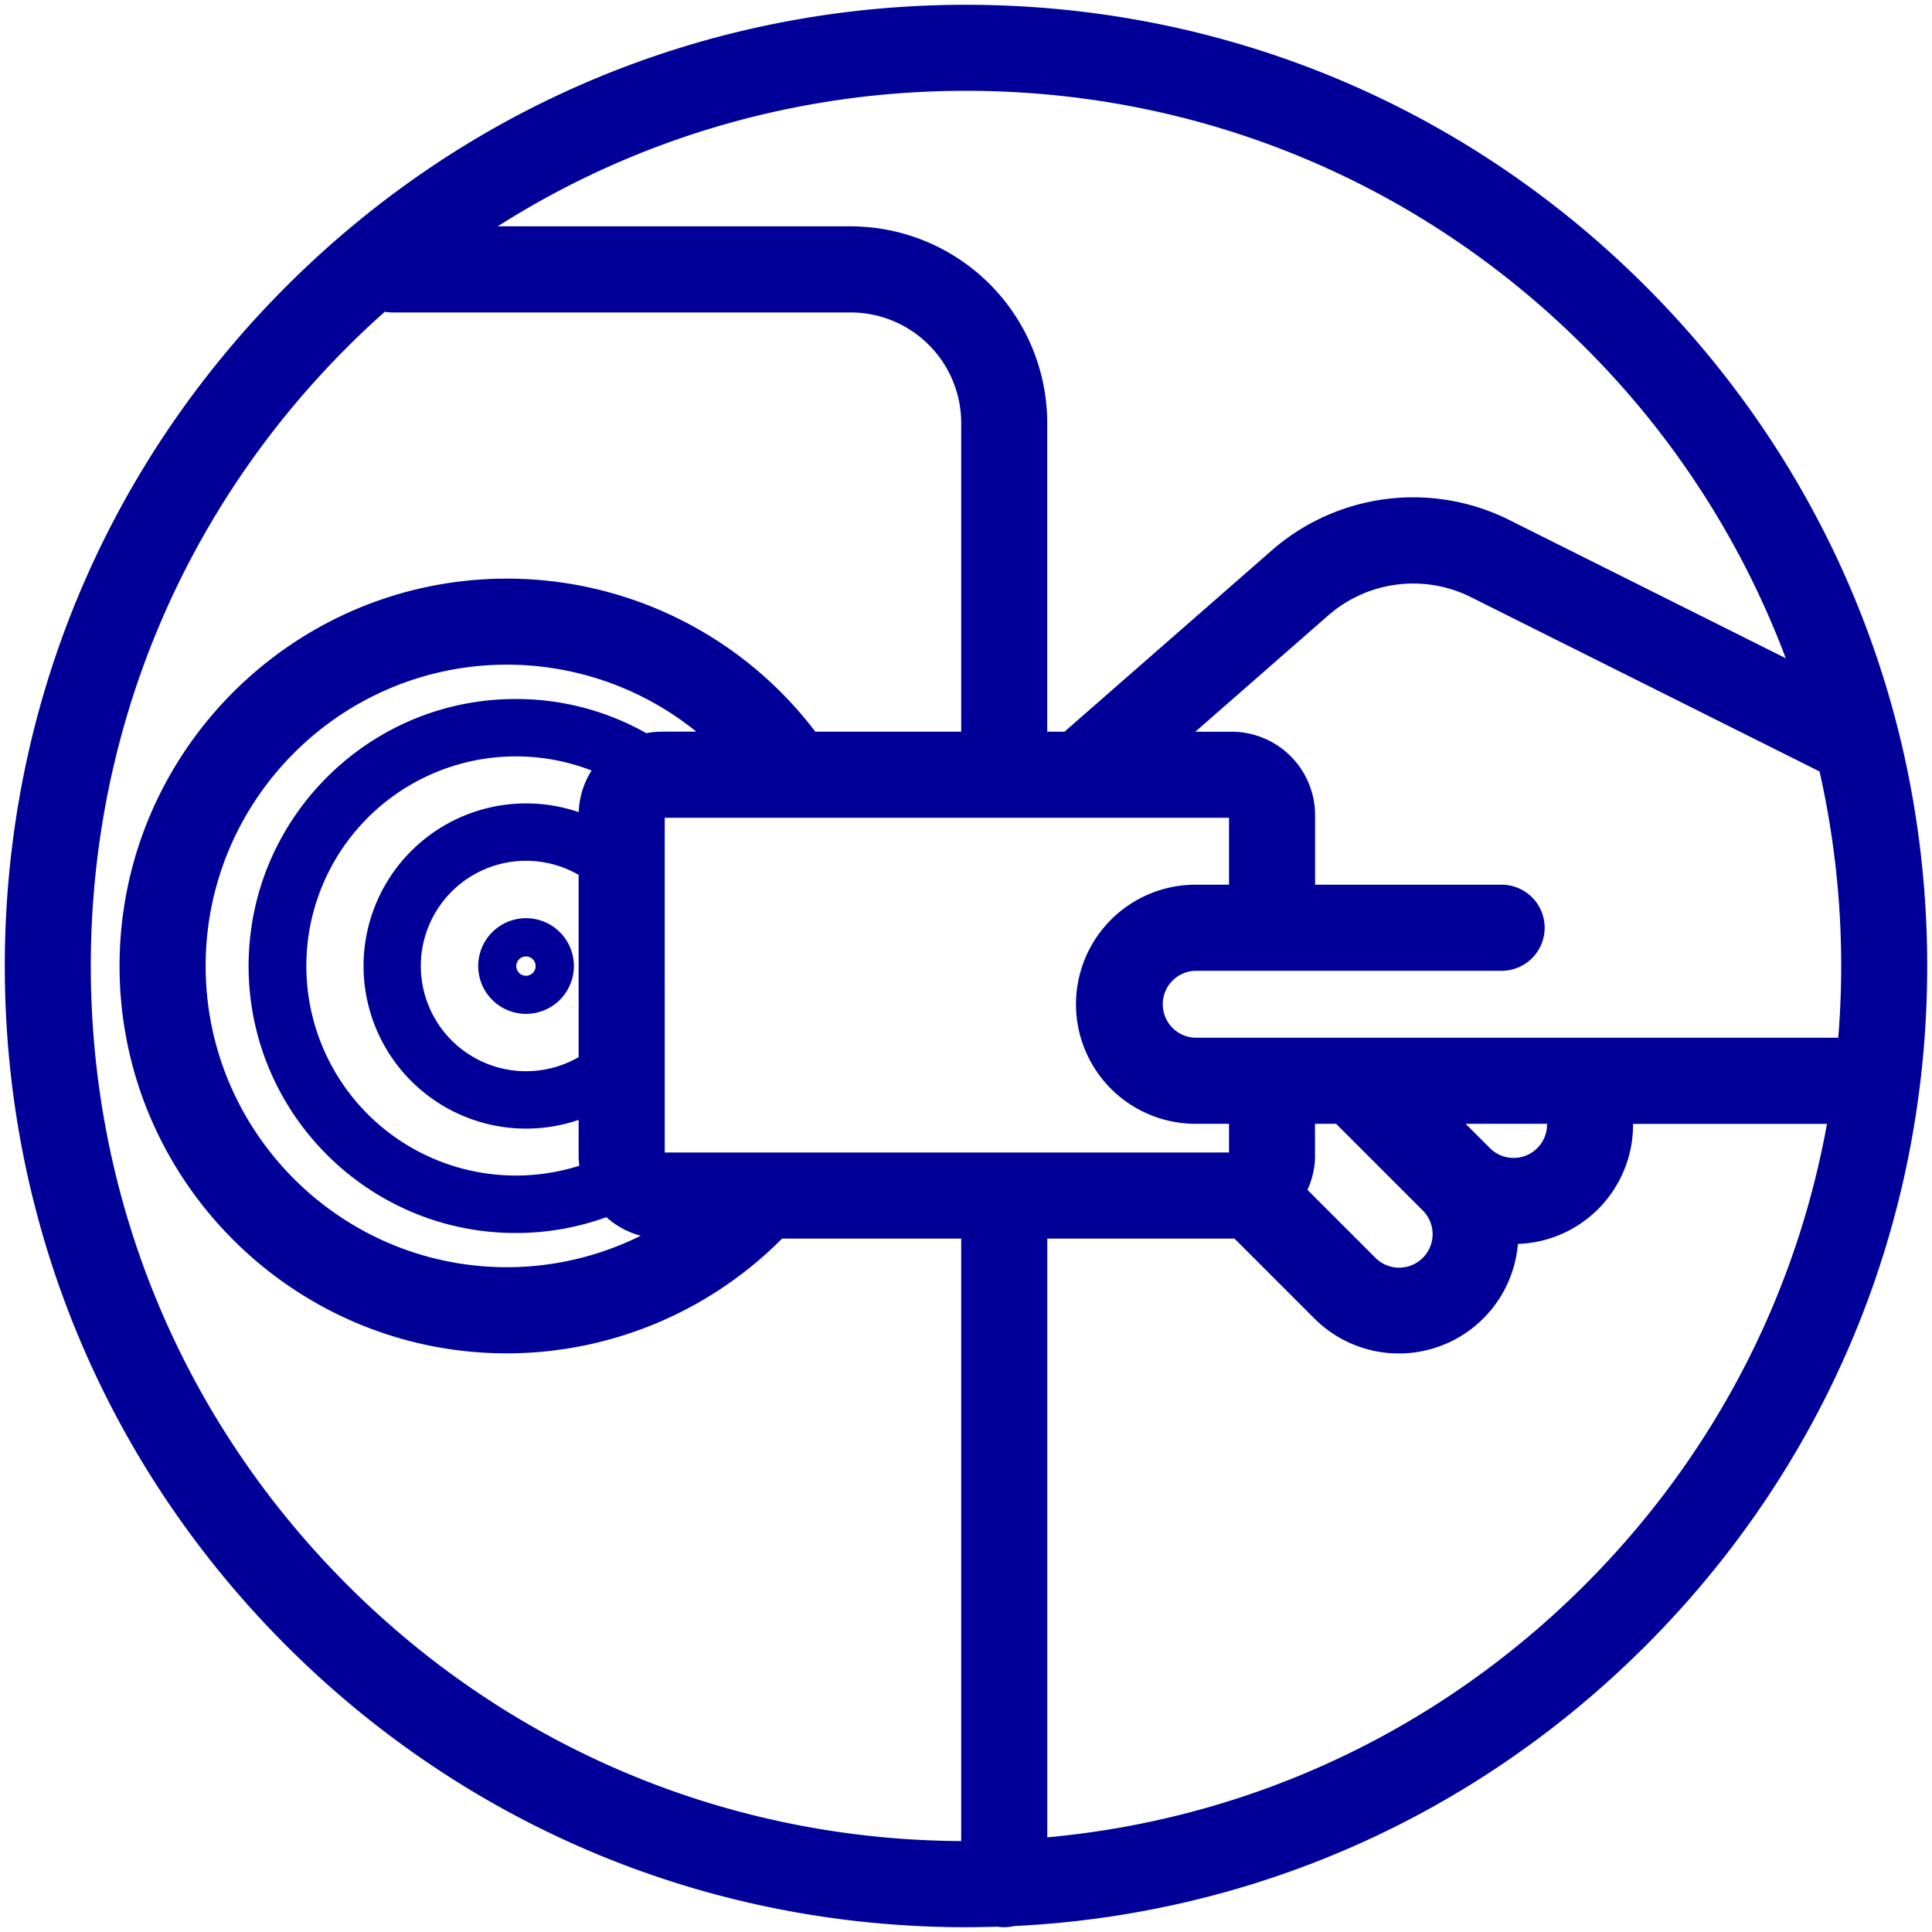 <svg id="Layer_1" data-name="Layer 1" xmlns="http://www.w3.org/2000/svg" viewBox="0 0 1000 1000" fill="#000099"><path d="M997.52,500c0-132.89-51.75-257.83-145.72-351.8S632.89,2.48,500,2.48,242.17,54.23,148.2,148.2,2.48,367.11,2.48,500,54.23,757.83,148.2,851.8,367.11,997.52,500,997.52c5.47,0,10.91-.12,16.35-.29a21.8,21.8,0,0,0,3.45.29,22.53,22.53,0,0,0,5.1-.6c123.54-6,238.83-57,326.9-145.12C945.77,757.83,997.52,632.89,997.52,500ZM795.69,594.27a17.33,17.33,0,0,1-24.5,0L758.6,581.68h42.15A17.33,17.33,0,0,1,795.69,594.27Zm-451.63,2.26V423.27H636.14v34.65H618.81a61.88,61.88,0,0,0,0,123.76h17.33v14.85ZM299.5,547.17a54.46,54.46,0,1,1,0-94.34Zm0-126.82a84.16,84.16,0,1,0,0,159.31v18.26a44.7,44.7,0,0,0,.36,5.46,108.48,108.48,0,1,1,6.35-204.56A42.9,42.9,0,0,0,299.54,420.35Zm43.14-41.64a43.28,43.28,0,0,0-8.1.78,136.92,136.92,0,0,0-67.67-17.69c-76.2,0-138.2,62-138.2,138.2s62,138.2,138.2,138.2A137.25,137.25,0,0,0,313.86,630a43.06,43.06,0,0,0,17.77,9.62,155.93,155.93,0,0,1-69.25,16.29c-86,0-155.94-70-155.94-155.94s69.95-155.94,155.94-155.94a155.76,155.76,0,0,1,98,34.65Zm338,219.21V581.68h10.92l44.68,44.68a17.33,17.33,0,1,1-24.51,24.5l-35-35A42.89,42.89,0,0,0,680.69,597.92Zm-61.88-60.79a17.33,17.33,0,0,1,0-34.65H777.23a22.28,22.28,0,0,0,0-44.56H680.69v-36a43.22,43.22,0,0,0-43.17-43.18H618.7l68.64-60.06a66.83,66.83,0,0,1,74.18-9.51l180.27,90.13A456.87,456.87,0,0,1,953,500c0,12.46-.53,24.84-1.52,37.13ZM820.3,179.7a451.61,451.61,0,0,1,104,161l-142.8-71.41A111.26,111.26,0,0,0,658,285.12L551,378.71h-8.95V218.93A101.88,101.88,0,0,0,440.32,117.16H257.6C329.42,71.49,412.83,47,500,47,621,47,734.74,94.15,820.3,179.7ZM47,500C47,379,94.15,265.26,179.7,179.7q9.5-9.49,19.47-18.33a22.66,22.66,0,0,0,3.8.35H440.32a57.27,57.27,0,0,1,57.2,57.21V378.71H422A200.35,200.35,0,0,0,262.38,299.5c-110.56,0-200.5,89.95-200.5,200.5s89.94,200.5,200.5,200.5A201,201,0,0,0,404.8,641.09h92.72V952.94C377.46,952.3,264.67,905.27,179.7,820.3,94.15,734.74,47,621,47,500ZM542.08,951V641.09h95.44c.48,0,1,0,1.44,0l41.32,41.32a61.84,61.84,0,0,0,105.38-38.55,61.69,61.69,0,0,0,59.6-62.14H945.64c-16.28,89.9-59.37,172.65-125.34,238.62C744.74,895.86,647.19,941.41,542.08,951ZM247.52,500a24.76,24.76,0,1,0,24.76-24.75A24.78,24.78,0,0,0,247.52,500Zm29.71,0a5,5,0,1,1-5-4.95A5,5,0,0,1,277.23,500Z"/></svg>